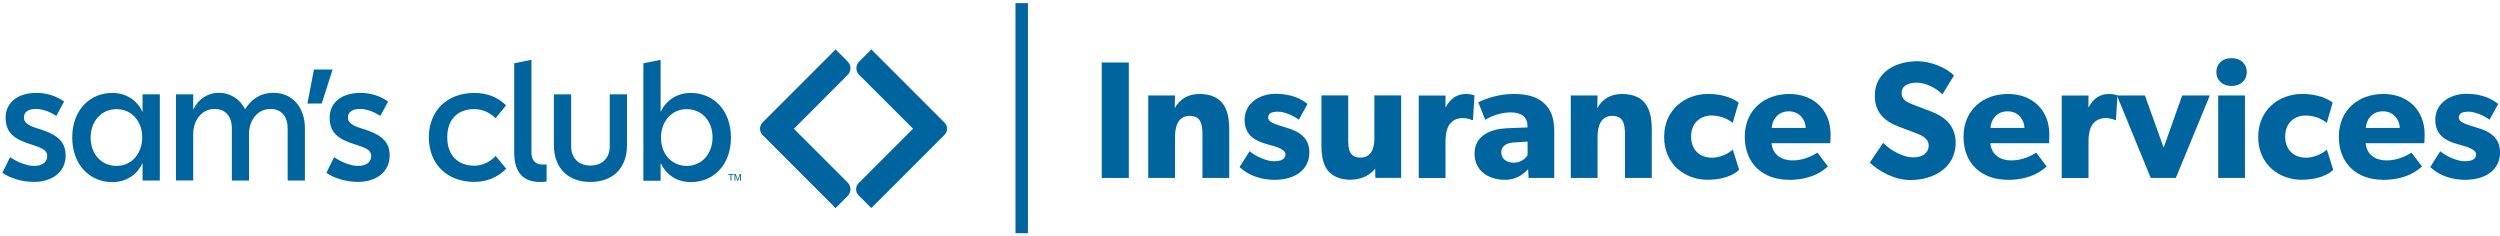 <svg width="402" height="38" viewBox="0 0 402 38" fill="none" xmlns="http://www.w3.org/2000/svg">
<g clip-path="url(#clip0_50910_29891)">
<path d="M0.382 27.787L1.626 25.264C2.543 25.928 4.174 26.677 5.427 26.677C6.983 26.677 7.588 25.928 7.588 25.121C7.614 24.179 6.84 23.817 5.2 23.288C2.459 22.455 0.903 21.488 0.903 18.932C0.903 16.602 2.678 14.938 5.898 14.938C7.563 14.938 9.085 15.467 10.305 16.325L9.06 18.629C8.337 18.183 7.118 17.519 5.764 17.519C4.57 17.519 3.846 17.99 3.846 18.907C3.846 19.655 4.376 20.151 6.117 20.681C9.085 21.572 10.557 22.674 10.557 25.003C10.557 27.635 8.421 29.25 5.453 29.25C3.426 29.25 1.483 28.585 0.382 27.778L0.382 27.787Z" fill="#00659F"/>
<path d="M22.926 26.205C21.985 28.232 20.185 29.283 18.049 29.283C14.475 29.283 11.616 26.541 11.616 22.101C11.616 17.661 14.475 14.945 18.049 14.945C20.185 14.945 21.985 15.996 22.926 18.023V15.164H25.701V29.03H22.926V26.205ZM18.739 17.552C16.275 17.552 14.576 19.52 14.576 22.127C14.576 24.733 16.266 26.676 18.739 26.676C21.211 26.676 22.868 24.649 22.868 22.076C22.868 19.503 21.177 17.552 18.739 17.552Z" fill="#00659F"/>
<path d="M40.056 29.032H37.281V20.598C37.281 18.849 36.365 17.52 34.506 17.52C32.48 17.52 31.067 19.295 31.067 21.565V29.024H28.292V15.166H31.067V17.638C31.899 15.889 33.422 14.922 35.196 14.922C36.97 14.922 38.576 15.889 39.409 17.554C40.569 15.721 42.125 14.922 43.983 14.922C46.893 14.922 49.029 17.117 49.029 20.632V29.032H46.254V20.598C46.254 18.849 45.337 17.52 43.479 17.52C41.452 17.52 40.039 19.295 40.039 21.565V29.024L40.056 29.032Z" fill="#00659F"/>
<path d="M50.492 11.18H53.486L51.737 16.646H49.433L50.484 11.18H50.492Z" fill="#00659F"/>
<path d="M52.483 27.787L53.728 25.264C54.645 25.928 56.276 26.677 57.529 26.677C59.084 26.677 59.69 25.928 59.69 25.121C59.715 24.179 58.942 23.817 57.302 23.288C54.56 22.455 53.005 21.488 53.005 18.932C53.005 16.602 54.779 14.938 58 14.938C59.665 14.938 61.187 15.467 62.406 16.325L61.162 18.629C60.438 18.183 59.219 17.519 57.865 17.519C56.671 17.519 55.948 17.99 55.948 18.907C55.948 19.655 56.478 20.151 58.218 20.681C61.187 21.572 62.658 22.674 62.658 25.003C62.658 27.635 60.523 29.25 57.554 29.25C55.528 29.25 53.585 28.585 52.483 27.778V27.787Z" fill="#00659F"/>
<path d="M68.958 22.101C68.958 17.695 72.01 14.945 76.249 14.945C78.242 14.945 80.016 15.584 81.378 16.938L79.688 19.015C78.637 17.964 77.384 17.544 76.274 17.544C73.726 17.544 71.918 19.066 71.918 22.068C71.918 25.07 73.718 26.642 76.274 26.642C77.384 26.642 78.629 26.197 79.713 25.087L81.403 27.139C80.041 28.501 78.3 29.249 76.249 29.249C72.036 29.249 68.958 26.508 68.958 22.093V22.101Z" fill="#00659F"/>
<path d="M87.123 29.256C84.263 29.366 82.683 27.869 82.683 24.514V10.176L85.458 9.621V24.514C85.458 25.842 86.181 26.456 87.173 26.456H87.896V29.172C87.644 29.231 87.367 29.256 87.123 29.256Z" fill="#00659F"/>
<path d="M89.065 23.321V15.164H91.84V23.54C91.84 25.373 93.009 26.617 94.943 26.617C96.886 26.617 98.046 25.373 98.046 23.54V15.164H100.821V23.321C100.821 27.122 98.467 29.258 94.943 29.258C91.42 29.258 89.065 27.122 89.065 23.321Z" fill="#00659F"/>
<path d="M111.104 29.282C108.969 29.282 107.169 28.23 106.227 26.204V29.063H103.452V10.176L106.227 9.621V18.022C107.169 15.995 108.969 14.944 111.104 14.944C114.678 14.944 117.537 17.685 117.537 22.125C117.537 26.565 114.678 29.282 111.104 29.282ZM110.415 26.675C112.879 26.675 114.577 24.707 114.577 22.1C114.577 19.493 112.887 17.551 110.415 17.551C107.943 17.551 106.286 19.578 106.286 22.151C106.286 24.724 107.976 26.675 110.415 26.675Z" fill="#00659F"/>
<path d="M136.314 9.9L134.363 7.949L122.641 19.672C122.069 20.243 122.069 21.168 122.641 21.732L134.363 33.454L136.306 31.512C136.903 30.914 136.903 29.956 136.306 29.359L127.653 20.706L136.306 12.044C136.903 11.447 136.903 10.489 136.306 9.892L136.314 9.9Z" fill="#00659F"/>
<path d="M151.887 19.73L140.106 7.949L138.147 9.909C137.558 10.497 137.558 11.447 138.147 12.036L146.817 20.697L138.071 29.443C137.524 29.989 137.524 30.872 138.071 31.419L140.106 33.454L151.887 21.673C152.425 21.135 152.425 20.268 151.887 19.73Z" fill="#00659F"/>
<path d="M117.983 27.98V28.107H117.621V29.057H117.47V28.107H117.108V27.98H117.983Z" fill="#00659F"/>
<path d="M118.109 27.981H118.319L118.63 28.898L118.941 27.981H119.152V29.066H119.009V28.427C119.009 28.427 119.009 28.368 119.009 28.317C119.009 28.267 119.009 28.208 119.009 28.149L118.698 29.057H118.555L118.244 28.149V28.183C118.244 28.183 118.244 28.25 118.244 28.301C118.244 28.351 118.244 28.393 118.244 28.418V29.057H118.101V27.973L118.109 27.981Z" fill="#00659F"/>
<path d="M164.292 0.5V37.5" stroke="#00659F" stroke-width="2" stroke-miterlimit="10"/>
<path d="M181.515 10.047V28.614H177.159V10.047H181.515Z" fill="#00659F"/>
<path d="M188.941 15.353L188.899 17.397C189.69 15.917 191.136 15.109 192.818 15.109C196.669 15.109 197.661 17.582 197.661 20.785V28.614H193.356V21.702C193.356 19.953 193.087 18.633 191.313 18.633C189.538 18.633 188.941 20.138 188.941 22.047V28.614H184.636V15.353H188.941Z" fill="#00659F"/>
<path d="M204.867 25.921C205.944 25.921 206.701 25.652 206.701 24.794C206.701 23.937 204.766 23.483 204.279 23.34L203.556 23.13C201.916 22.65 200.133 21.801 200.133 19.253C200.133 16.705 202.395 15.082 205.162 15.082C207.928 15.082 209.492 16.108 210.249 16.722L208.853 19.253C208.096 18.664 206.591 17.958 205.515 17.958C204.439 17.958 203.926 18.227 203.926 18.925C203.926 19.623 204.951 19.926 205.86 20.22L207.289 20.674C210.039 21.557 210.544 23.121 210.544 24.525C210.544 27.157 208.424 28.915 204.918 28.915C202.925 28.915 200.831 28.293 199.317 26.872L200.932 24.315C202.008 25.232 203.783 25.93 204.859 25.93L204.867 25.921Z" fill="#00659F"/>
<path d="M217.245 28.908C215.336 28.908 214.125 28.235 213.452 27.344C212.805 26.427 212.485 25.276 212.485 23.358V15.336H216.791V22.761C216.791 24.292 217.22 25.343 218.759 25.343C220.297 25.343 220.995 24.132 220.995 22.383V15.336H225.301V28.597H221.155L221.13 27.092C220.566 27.899 219.162 28.891 217.253 28.891L217.245 28.908Z" fill="#00659F"/>
<path d="M232.45 15.353L232.424 17.237H232.475C233.232 15.782 234.333 15.109 235.754 15.109C236.646 15.109 237.1 15.353 237.1 15.353L236.856 19.305H236.671C236.427 19.171 235.864 18.986 235.107 18.986C234.14 18.986 233.442 19.524 233.114 19.953C232.794 20.382 232.441 21.248 232.441 22.728V28.623H228.136V15.362H232.441L232.45 15.353Z" fill="#00659F"/>
<path d="M241.927 28.909C239.589 28.909 237.108 27.647 237.108 24.687C237.108 21.727 239.825 20.735 242.272 20.626L245.61 20.491V20.197C245.61 18.801 244.618 18.069 242.894 18.069C241.17 18.069 239.505 18.826 238.832 19.255L237.705 16.455C238.832 15.891 240.909 15.109 243.382 15.109C245.854 15.109 247.283 15.673 248.335 16.64C249.36 17.607 249.924 18.902 249.924 21.13V28.614H245.803L245.719 27.218C245.156 27.782 244.08 28.917 241.927 28.917V28.909ZM241.414 24.519C241.414 25.545 242.246 26.159 243.432 26.159C244.618 26.159 245.366 25.402 245.635 24.948V22.77L243.508 22.905C242.187 22.955 241.405 23.527 241.405 24.519H241.414Z" fill="#00659F"/>
<path d="M256.887 15.353L256.844 17.397C257.635 15.917 259.081 15.109 260.763 15.109C264.614 15.109 265.607 17.582 265.607 20.785V28.614H261.301V21.702C261.301 19.953 261.032 18.633 259.258 18.633C257.484 18.633 256.887 20.138 256.887 22.047V28.614H252.581V15.353H256.887Z" fill="#00659F"/>
<path d="M274.587 28.909C270.954 28.909 267.591 26.436 267.591 22.022C267.591 17.607 271.005 15.109 274.638 15.109C278.027 15.109 279.565 16.505 279.565 16.505L278.624 19.76C278.245 19.465 277.059 18.574 275.209 18.574C273.359 18.574 271.93 19.835 271.93 21.938C271.93 24.04 273.25 25.352 275.268 25.352C277.287 25.352 278.632 24.057 278.632 24.057L279.658 27.311C279.523 27.42 278.127 28.9 274.596 28.9L274.587 28.909Z" fill="#00659F"/>
<path d="M287.638 28.909C283.551 28.909 280.558 26.378 280.558 21.996C280.558 17.615 283.787 15.109 287.714 15.109C291.641 15.109 294.357 17.716 294.357 21.593C294.357 22.24 294.306 23.022 294.306 23.022H284.863C285.048 24.931 286.503 25.797 288.252 25.797C290.001 25.797 291.481 25.041 292.238 24.536L293.936 26.773C293.508 27.092 291.759 28.925 287.638 28.925V28.909ZM287.638 17.901C285.864 17.901 284.947 19.297 284.897 20.567H290.363C290.337 19.356 289.446 17.901 287.646 17.901H287.638Z" fill="#00659F"/>
<path d="M307.659 25.308C309.055 25.308 310.132 24.635 310.132 23.399C310.132 22.163 308.761 21.659 307.954 21.356L305.372 20.389C303.06 19.523 301.47 18.11 301.47 15.385C301.47 11.551 304.91 9.844 308.307 9.844C310.46 9.844 312.932 10.87 314.202 12.131L312.343 15.175C311.267 14.099 309.602 13.291 308.198 13.291C306.793 13.291 305.776 13.83 305.776 14.957C305.776 16.083 306.777 16.495 307.659 16.84L310.434 17.891C312.797 18.766 314.471 20.271 314.471 22.979C314.471 26.998 310.855 28.949 307.256 28.949C304.565 28.949 302.168 27.553 300.663 26.149L302.816 22.97C304.161 24.366 306.23 25.308 307.659 25.308Z" fill="#00659F"/>
<path d="M322.814 28.909C318.727 28.909 315.733 26.378 315.733 21.996C315.733 17.615 318.962 15.109 322.89 15.109C326.817 15.109 329.533 17.716 329.533 21.593C329.533 22.24 329.482 23.022 329.482 23.022H320.039C320.224 24.931 321.679 25.797 323.428 25.797C325.177 25.797 326.657 25.041 327.414 24.536L329.112 26.773C328.683 27.092 326.934 28.925 322.814 28.925V28.909ZM322.814 17.901C321.04 17.901 320.123 19.297 320.072 20.567H325.538C325.513 19.356 324.622 17.901 322.822 17.901H322.814Z" fill="#00659F"/>
<path d="M335.838 15.353L335.813 17.237H335.864C336.62 15.782 337.722 15.109 339.143 15.109C340.034 15.109 340.489 15.353 340.489 15.353L340.245 19.305H340.06C339.816 19.171 339.252 18.986 338.496 18.986C337.528 18.986 336.831 19.524 336.503 19.953C336.183 20.382 335.83 21.248 335.83 22.728V28.623H331.524V15.362H335.83L335.838 15.353Z" fill="#00659F"/>
<path d="M344.904 15.352L347.915 23.744L350.9 15.352H355.34L349.874 28.613H345.838L340.405 15.352H344.896H344.904Z" fill="#00659F"/>
<path d="M358.837 9.348C360.291 9.348 361.284 10.264 361.284 11.585C361.284 12.905 360.291 13.821 358.837 13.821C357.382 13.821 356.39 12.93 356.39 11.585C356.39 10.239 357.382 9.348 358.837 9.348ZM360.989 15.352V28.613H356.684V15.352H360.989Z" fill="#00659F"/>
<path d="M370.115 28.909C366.482 28.909 363.118 26.436 363.118 22.022C363.118 17.607 366.532 15.109 370.165 15.109C373.554 15.109 375.093 16.505 375.093 16.505L374.151 19.76C373.773 19.465 372.587 18.574 370.737 18.574C368.887 18.574 367.457 19.835 367.457 21.938C367.457 24.04 368.777 25.352 370.796 25.352C372.814 25.352 374.159 24.057 374.159 24.057L375.185 27.311C375.051 27.42 373.655 28.9 370.123 28.9L370.115 28.909Z" fill="#00659F"/>
<path d="M383.165 28.909C379.079 28.909 376.085 26.378 376.085 21.996C376.085 17.615 379.314 15.109 383.241 15.109C387.168 15.109 389.884 17.716 389.884 21.593C389.884 22.24 389.834 23.022 389.834 23.022H380.39C380.575 24.931 382.03 25.797 383.779 25.797C385.528 25.797 387.008 25.041 387.765 24.536L389.464 26.773C389.035 27.092 387.286 28.925 383.165 28.925V28.909ZM383.165 17.901C381.391 17.901 380.475 19.297 380.424 20.567H385.89C385.865 19.356 384.973 17.901 383.174 17.901H383.165Z" fill="#00659F"/>
<path d="M396.326 25.921C397.403 25.921 398.16 25.652 398.16 24.794C398.16 23.937 396.225 23.483 395.738 23.34L395.015 23.13C393.375 22.65 391.592 21.801 391.592 19.253C391.592 16.705 393.854 15.082 396.621 15.082C399.387 15.082 400.951 16.108 401.708 16.722L400.312 19.253C399.555 18.664 398.05 17.958 396.974 17.958C395.897 17.958 395.385 18.227 395.385 18.925C395.385 19.623 396.41 19.926 397.319 20.22L398.748 20.674C401.498 21.557 402.003 23.121 402.003 24.525C402.003 27.157 399.883 28.915 396.377 28.915C394.384 28.915 392.29 28.293 390.776 26.872L392.391 24.315C393.467 25.232 395.242 25.93 396.318 25.93L396.326 25.921Z" fill="#00659F"/>
</g>
<defs>
<clipPath id="clip0_50910_29891">
<rect width="401.618" height="37" fill="white" transform="translate(0.382 0.5)"/>
</clipPath>
</defs>
</svg>
